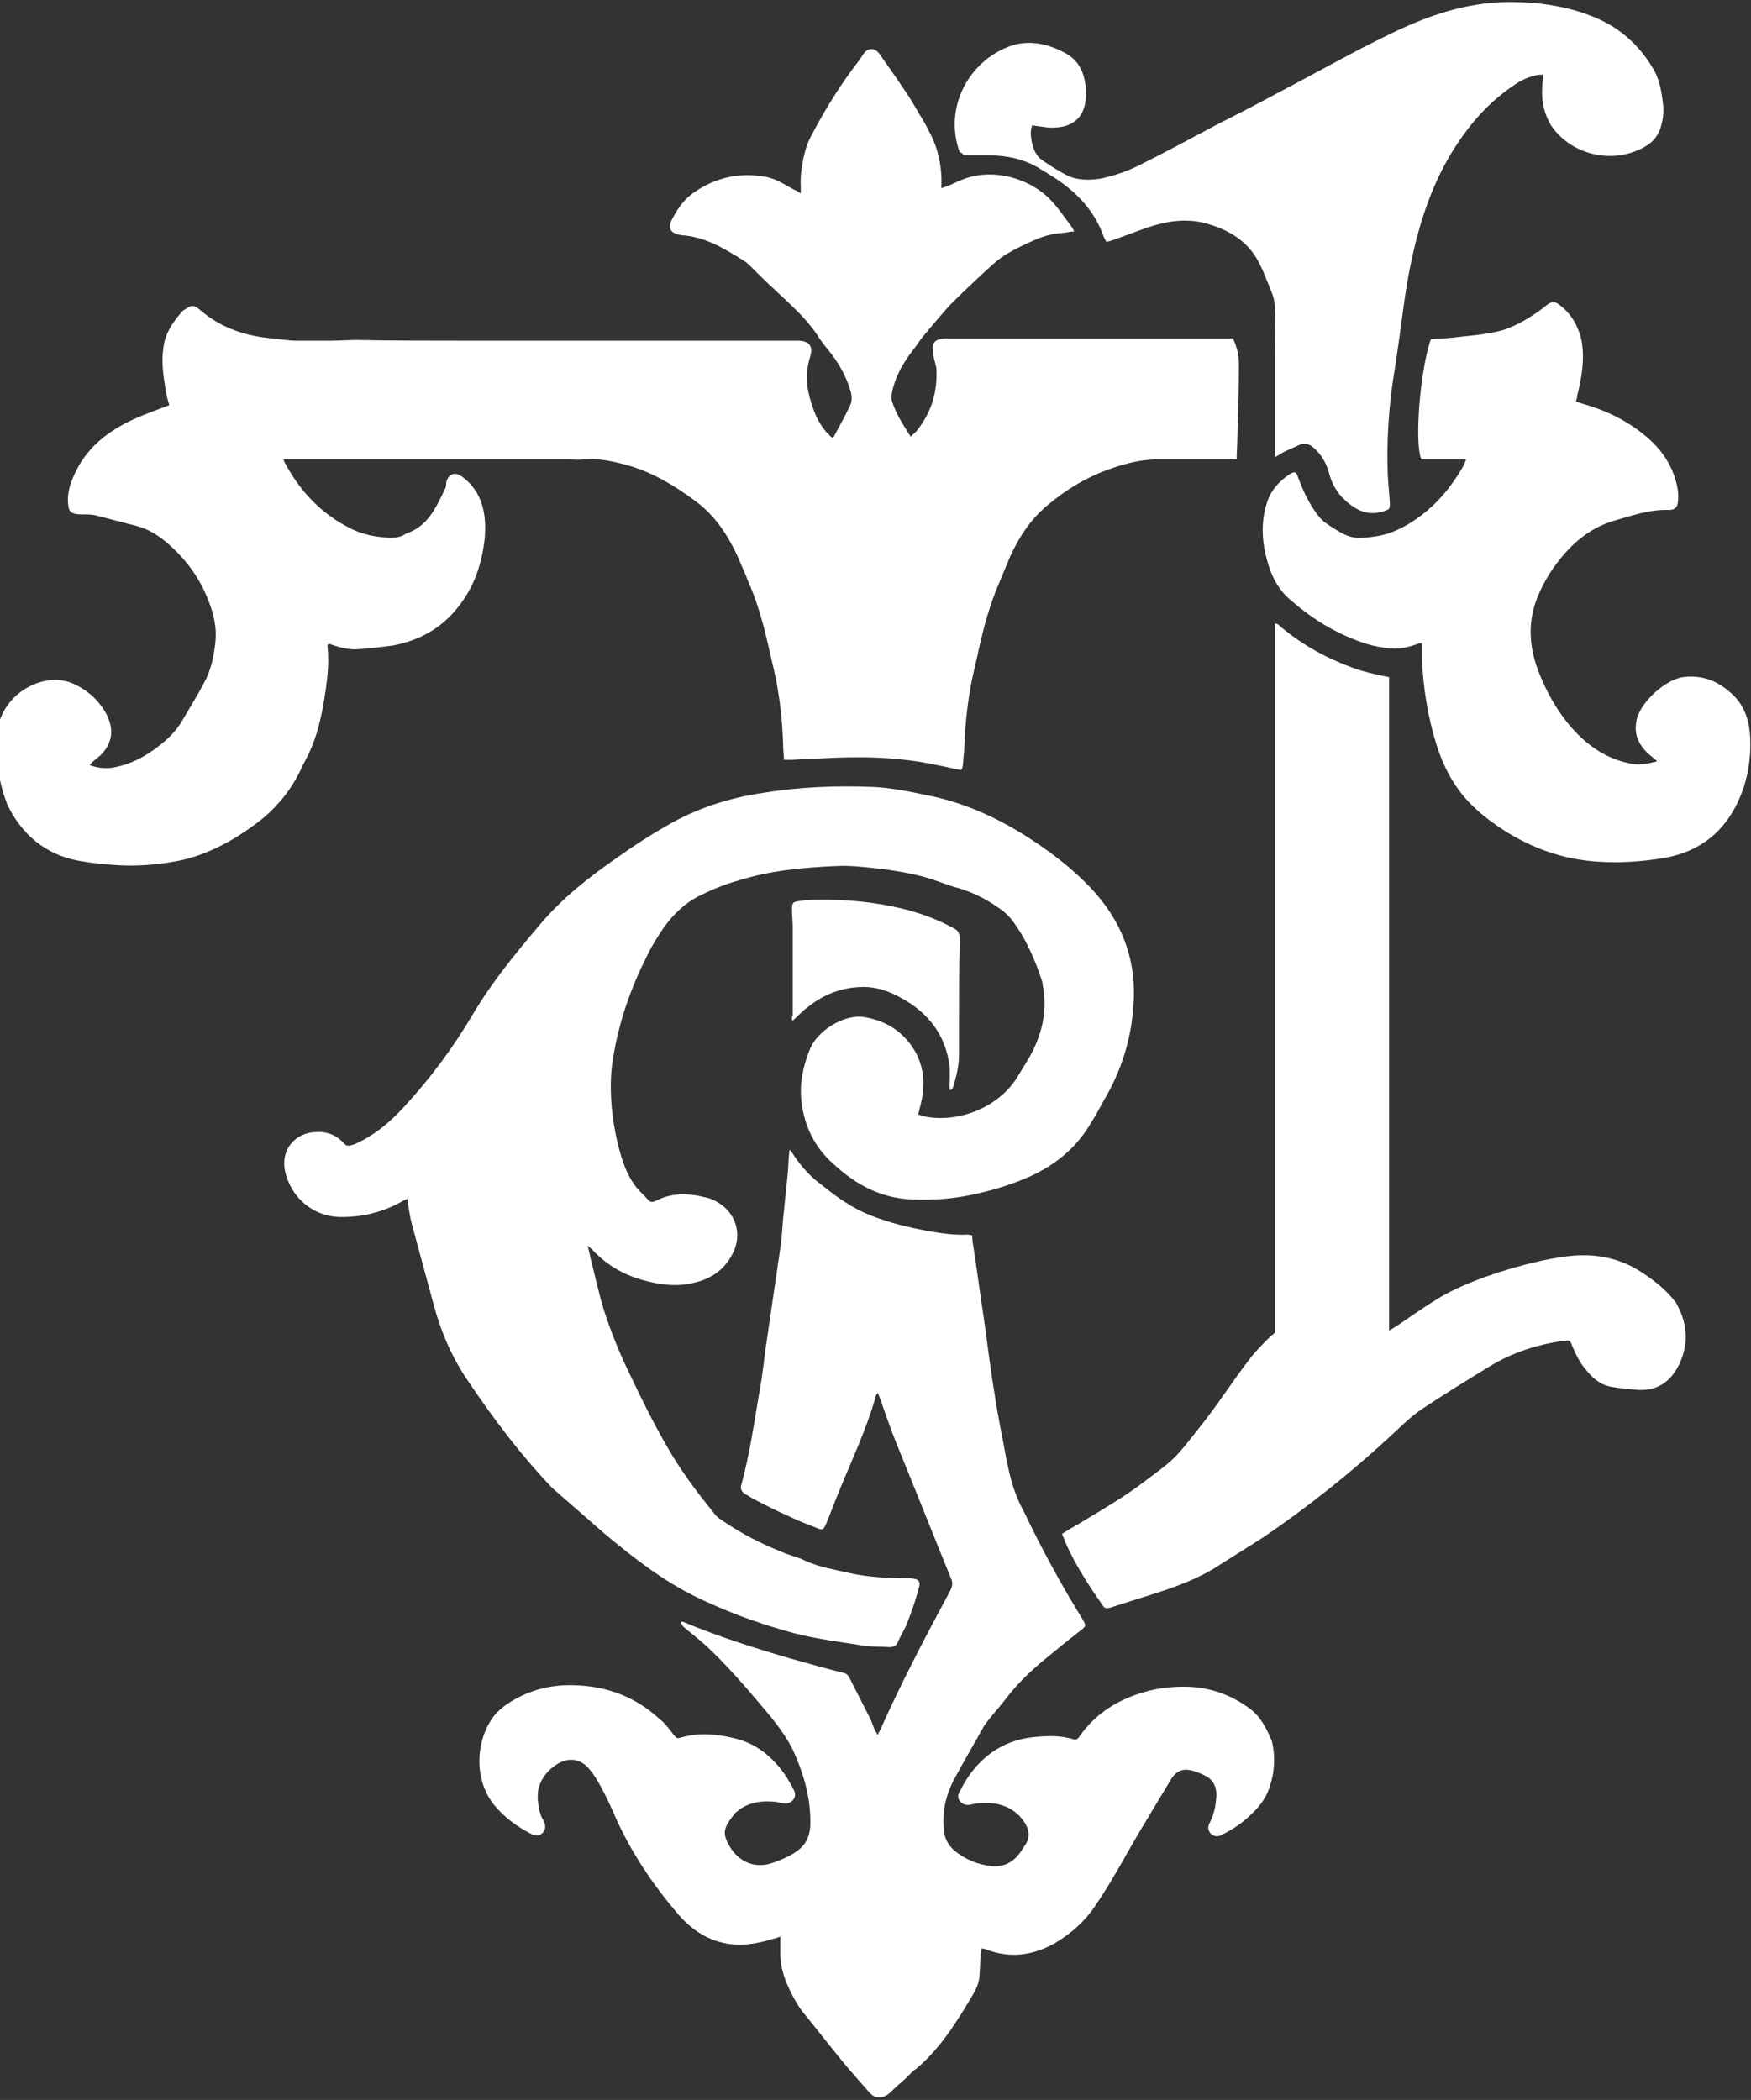 <?xml version="1.0" encoding="utf-8"?>
<!-- Generator: Adobe Illustrator 23.0.3, SVG Export Plug-In . SVG Version: 6.00 Build 0)  -->
<svg version="1.1" id="Layer_1" xmlns="http://www.w3.org/2000/svg" xmlns:xlink="http://www.w3.org/1999/xlink" x="0px" y="0px"
	 viewBox="0 0 239 286.6" style="enable-background:new 0 0 239 286.6;" xml:space="preserve">
<rect x="0" y="0" width="239" height="286.6" fill="#333333" stroke="none"/>
<style type="text/css">
	.st0{fill:#FFFFFF;}
</style>
<g>
	<path class="st0" d="M44.2,95.8c0.4-2.5,0.8-5,0.5-7.6c0-0.1,0-0.2,0.1-0.3c0.2,0,0.4,0,0.5,0.1c1.2,0.4,2.4,0.7,3.6,0.6
		c1.6-0.1,3.2-0.3,4.7-0.5c3.8-0.7,6.9-2.5,9.2-5.6c1.9-2.5,2.9-5.4,3.3-8.5c0.2-1.7,0.2-3.4-0.3-5.1c-0.5-1.6-1.4-2.9-2.8-3.9
		c-1-0.7-1.9-0.2-2.1,0.9c0,0.3,0,0.6-0.2,0.9c-1.2,2.5-2.3,5-5.2,6c-0.1,0-0.2,0.1-0.2,0.1c-0.6,0.4-1.3,0.5-2.1,0.5
		c-1.8-0.1-3.6-0.4-5.2-1.2c-4.1-2-7-5.1-9.1-9c-0.1-0.1-0.1-0.3-0.2-0.5c0.4,0,0.8,0,1.1,0c4.6,0,9.1,0,13.7,0c8,0,16,0,24,0
		c0.7,0,1.4,0.1,2.1,0c2.2-0.2,4.3,0.3,6.4,0.9c3.3,1,6.1,2.7,8.8,4.7c2.8,2,4.6,4.8,6,7.9c0.4,1,0.9,2,1.3,3.1
		c0.4,0.9,0.8,1.9,1.1,2.8c0.9,2.6,1.5,5.2,2.1,7.9c1,3.9,1.5,7.9,1.6,11.9c0,0.6,0.1,1.1,0.1,1.8c0.4,0,0.8,0,1.1,0
		c1.4-0.1,2.8-0.1,4.2-0.2c5.2-0.3,10.4-0.2,15.5,0.9c1.1,0.2,2.3,0.5,3.4,0.7c0.1-0.2,0.2-0.4,0.2-0.5c0.1-0.7,0.1-1.4,0.2-2.1
		c0.1-3.1,0.4-6.3,1-9.4c0.3-1.5,0.7-3,1-4.5c0.7-3.1,1.5-6.1,2.8-9.1c0.5-1.2,1-2.4,1.5-3.6c1.2-2.6,2.7-4.9,4.9-6.8
		c2.7-2.3,5.7-4.1,9-5.2c2-0.7,4.1-1.2,6.2-1.2c3.4,0,6.8,0,10.1,0c0.2,0,0.5-0.1,0.7-0.1c0-1.1,0.1-2.1,0.1-3.2
		c0.1-3.3,0.2-6.5,0.2-9.8c0-1.2-0.3-2.3-0.8-3.4c-0.3,0-0.6,0-0.9,0c-12.7,0-25.5,0-38.2,0c-0.3,0-0.6,0-0.9,0.1
		c-0.6,0.1-1,0.5-1,1.2c0,0.3,0.1,0.6,0.1,1c0.1,0.6,0.3,1.2,0.4,1.7c0.2,3.1-0.6,6-2.6,8.5c-0.2,0.3-0.5,0.5-0.9,0.9
		c-1-1.6-2-3.1-2.5-4.7c-0.2-0.5-0.1-1.1,0-1.6c0.5-2.1,1.5-3.8,2.8-5.5c0.5-0.6,0.9-1.3,1.4-1.9c1.2-1.4,2.4-2.9,3.7-4.3
		c1.9-1.9,3.8-3.7,5.8-5.5c0.7-0.6,1.4-1.2,2.2-1.6c1-0.6,2.1-1.1,3.2-1.6c1.3-0.6,2.6-1,4-1.1c0.5,0,1.1-0.2,1.7-0.2
		c-0.1-0.3-0.2-0.5-0.3-0.6c-0.9-1.2-1.7-2.4-2.7-3.5c-2.9-3.2-8.3-4.8-12.7-2.8c-0.5,0.2-1,0.5-1.6,0.7c-0.2,0.1-0.4,0.1-0.8,0.3
		c0-0.6,0-1.1,0-1.5c-0.1-2-0.5-3.9-1.4-5.7c-0.5-1-1-2-1.6-2.9c-0.6-1-1.2-2.1-1.9-3.1c-1.2-1.8-2.4-3.5-3.6-5.2
		c-0.6-0.8-1.5-0.8-2.1,0c-0.2,0.3-0.4,0.6-0.6,0.9c-2.5,3.2-4.6,6.6-6.5,10.2c-0.4,0.7-0.7,1.5-0.9,2.2c-0.4,1.6-0.7,3.2-0.6,4.9
		c0,0.3,0,0.5,0,0.9c-0.3-0.2-0.6-0.4-0.9-0.5c-1.3-0.7-2.6-1.6-4.1-1.8c-3.6-0.6-6.9,0.2-9.9,2.4c-1.3,1-2.1,2.3-2.8,3.7
		c-0.4,0.9-0.1,1.5,0.9,1.8c0.2,0,0.4,0.1,0.5,0.1c3.3,0.2,6,1.9,8.7,3.6c0.3,0.2,0.6,0.5,0.9,0.8c1,1,2,2,3.1,3
		c2,1.9,4.1,3.7,5.7,6c0.5,0.8,1,1.5,1.6,2.2c1.4,1.7,2.5,3.6,3.1,5.7c0.2,0.7,0.2,1.4-0.1,2c-0.7,1.5-1.5,2.9-2.3,4.4
		c-0.3-0.2-0.4-0.3-0.4-0.3c-0.2-0.2-0.3-0.4-0.5-0.5c-1.2-1.4-1.8-3-2.3-4.8c-0.5-1.9-0.5-3.7,0.1-5.6c0.4-1.3-0.1-2-1.5-2.1
		c-1,0-2,0-3.1,0c-14.3,0-28.5,0-42.8,0c-4.9,0-9.7,0-14.6-0.1c-1.1,0-2.3,0.1-3.4,0.1c-1.6,0-3.2,0-4.8,0c-1,0-2.1-0.2-3.1-0.3
		c-3.7-0.3-7.1-1.4-10-3.9c-0.8-0.7-1.2-0.7-2-0.1c-0.2,0.1-0.5,0.3-0.6,0.5c-1.2,1.4-2.2,2.9-2.4,4.8c-0.3,1.9,0,3.8,0.3,5.7
		c0.1,0.7,0.3,1.4,0.5,2.1c-1.6,0.6-3.2,1.2-4.6,1.8c-3.1,1.4-5.9,3.3-7.7,6.4c-0.9,1.6-1.7,3.4-1.5,5.3c0.1,1.1,0.4,1.3,1.5,1.4
		c0.7,0,1.5,0,2.1,0.1c1.9,0.5,3.9,1,5.8,1.5c1.5,0.4,2.8,1.2,4,2.2c2.6,2.2,4.6,4.9,5.8,8.1c0.7,1.8,1.1,3.6,0.9,5.5
		c-0.2,2-0.6,3.9-1.6,5.7c-0.9,1.7-1.9,3.3-2.9,5c-0.8,1.4-1.9,2.5-3.2,3.5c-1.9,1.5-4,2.6-6.5,3c-1,0.1-2,0-3-0.4
		c0.5-0.5,1-0.9,1.5-1.3c1.6-1.6,1.9-3.4,0.9-5.5c-1-1.9-2.5-3.3-4.4-4.2c-1.2-0.6-2.5-0.7-3.9-0.5c-3.1,0.6-6.2,3-6.8,7.3
		c-0.4,2.7,0.6,8.1,1.9,10.4c2.2,4,5.6,6.4,10.1,7c1.1,0.2,2.3,0.3,3.4,0.4c3.1,0.3,6.3,0.1,9.4-0.5c4-0.8,7.6-2.8,10.8-5.2
		c2.8-2.1,4.9-4.8,6.3-8C43.1,101.3,43.7,98.6,44.2,95.8z"/>
	<path class="st0" d="M170.6,233.2c-2.7-2-5.7-3-9-3c-1.8,0-3.6,0.2-5.3,0.7c-3.6,1-6.7,2.9-8.9,6c-0.2,0.3-0.4,0.6-0.8,0.5
		c-1.9-0.6-3.8-0.5-5.7-0.3c-1.7,0.2-3.3,0.7-4.8,1.6c-2.3,1.4-3.9,3.4-5.1,5.8c-0.3,0.5-0.3,1,0.1,1.4c0.4,0.4,0.8,0.5,1.4,0.4
		c0.4-0.1,0.8-0.2,1.2-0.2c2.4-0.2,4.5,0.4,6,2.4c0.7,1,1,2.1,0.3,3.2c-0.4,0.6-0.8,1.3-1.3,1.8c-0.9,0.9-2,1.3-3.3,1.2
		c-1.9-0.2-3.6-0.9-5.1-2.1c-0.7-0.6-1.2-1.4-1.4-2.3c-0.4-2.6,0.1-5.1,1.3-7.4c1.3-2.4,2.7-4.8,4.1-7.3c0.1-0.2,0.3-0.4,0.5-0.7
		c0.7-0.9,1.5-1.8,2.3-2.8c1.5-2,3.2-3.7,5.1-5.3c1.7-1.4,3.4-2.8,5.2-4.2c0.9-0.7,0.9-0.7,0.3-1.7c-2.9-4.7-5.5-9.5-7.9-14.5
		c-0.3-0.6-0.7-1.3-0.9-1.9c-0.8-1.8-1.2-3.7-1.6-5.7c-0.5-2.8-1.1-5.5-1.5-8.3c-0.6-3.5-1-7-1.5-10.5c-0.5-3.2-0.9-6.4-1.4-9.6
		c-0.1-0.6-0.2-1.2-0.2-1.8c-0.2,0-0.4-0.1-0.6-0.1c-1.9,0.1-3.7-0.2-5.5-0.5c-2.6-0.5-5.2-1.1-7.7-2.1c-2.6-1-4.8-2.6-6.9-4.3
		c-1.5-1.1-2.7-2.5-3.7-4c-0.1-0.2-0.3-0.4-0.5-0.7c-0.1,0.3-0.1,0.5-0.1,0.7c-0.1,0.9-0.1,1.9-0.2,2.8c-0.2,1.9-0.4,3.9-0.6,5.8
		c-0.1,1.4-0.2,2.8-0.4,4.2c-0.6,4.1-1.2,8.2-1.8,12.3c-0.4,2.5-0.6,5.1-1.1,7.6c-0.7,4.1-1.3,8.3-2.4,12.3c-0.2,0.5,0,1,0.5,1.3
		c0.4,0.2,0.8,0.5,1.2,0.7c1.5,0.8,3.1,1.6,4.7,2.3c1.2,0.6,2.5,1.1,3.8,1.6c0.9,0.4,1,0.3,1.4-0.6c0.5-1.3,1-2.5,1.5-3.8
		c1.8-4.5,3.9-8.8,5.2-13.4c0-0.2,0.1-0.3,0.3-0.6c0.2,0.4,0.3,0.7,0.4,1c0.7,2,1.4,4,2.2,6c2.5,6.1,4.9,12.2,7.4,18.3
		c0.3,0.6,0.2,1.1-0.1,1.7c-3.4,6.3-6.7,12.6-9.6,19.1c-0.1,0.2-0.2,0.3-0.3,0.6c-0.1-0.2-0.2-0.4-0.3-0.5c-0.3-0.6-0.5-1.3-0.8-1.9
		c-0.9-1.8-1.8-3.5-2.7-5.3c-0.2-0.4-0.4-0.7-0.9-0.8c-2.5-0.6-4.9-1.3-7.4-2c-4.8-1.4-9.5-2.9-14.1-4.8c-0.2-0.1-0.3-0.1-0.5-0.2
		c-0.1,0.1-0.1,0.1-0.2,0.2c0.2,0.2,0.3,0.5,0.6,0.7c1.2,1,2.5,2,3.6,3.1c2.9,2.8,5.5,5.9,8.1,9c1.2,1.5,2.3,3,3.1,4.7
		c1.5,3.3,2.4,6.6,2.3,10.2c-0.1,1.5-0.6,2.6-1.9,3.5c-1,0.7-2.2,1.2-3.4,1.6c-2.5,0.8-4.6-0.4-5.7-2.3c-0.9-1.6-1-2.3,0.4-4.1
		c0.1-0.1,0.2-0.2,0.2-0.3c1.5-1.5,3.4-1.9,5.5-1.7c0.4,0,0.8,0.2,1.2,0.2c0.5,0.1,1,0,1.4-0.5c0.3-0.4,0.3-0.9,0-1.4
		c-0.3-0.6-0.6-1.1-0.9-1.6c-1.7-2.6-3.9-4.5-6.9-5.3c-2.4-0.6-4.9-0.9-7.4-0.2c-0.7,0.2-0.7,0.2-1.2-0.4c-0.6-0.8-1.2-1.6-2-2.2
		c-3.3-3-7.2-4.4-11.6-4.5c-3.4-0.1-6.6,0.8-9.4,2.8c-0.5,0.4-1,0.8-1.4,1.3c-2.6,3.3-2.9,8.8,0,12.3c1.4,1.7,3.1,2.9,5,3.9
		c0.6,0.3,1.2,0.3,1.6-0.2c0.4-0.4,0.4-1,0.1-1.6c-0.6-0.9-0.7-2-0.8-3c0-0.6,0-1.2,0.2-1.7c0.4-1.3,1.3-2.3,2.4-3
		c1.6-1,3.2-0.8,4.4,0.6c0.7,0.8,1.2,1.7,1.7,2.6c0.7,1.3,1.3,2.6,1.9,4c2.2,4.9,5.1,9.2,8.6,13.3c2.1,2.4,4.6,3.9,7.8,4.1
		c1.8,0.1,3.5-0.3,5.2-0.8c0.3-0.1,0.5-0.1,0.9-0.3c0,0.8,0,1.5,0,2.2c0,1.4,0.3,2.7,0.8,4c0.6,1.4,1.3,2.8,2.2,4
		c1.8,2.2,3.5,4.4,5.3,6.6c1.2,1.5,2.5,2.9,3.8,4.4c0.8,1,1.9,1,2.9,0.1c0.7-0.7,1.4-1.3,2.2-2c0.4-0.4,0.8-0.9,1.3-1.2
		c1.9-1.6,3.4-3.4,4.8-5.4c0.8-1.2,1.6-2.4,2.3-3.6c0.7-1.2,1.5-2.3,1.6-3.7c0-0.6,0.1-1.3,0.1-1.9c0-0.6,0.1-1.2,0.2-1.9
		c0.3,0.1,0.5,0.1,0.7,0.2c3.2,1.2,6.3,0.8,9.3-0.9c2.2-1.3,4.1-3,5.5-5.1c2.6-3.8,4.6-7.8,7-11.7c1.1-1.8,2.2-3.7,3.3-5.5
		c0.8-1.3,1.7-1.6,3.1-1.2c0.7,0.2,1.3,0.5,1.9,0.8c0.3,0.2,0.6,0.5,0.8,0.8c0.4,0.7,0.5,1.4,0.4,2.2c-0.1,1.1-0.3,2.2-0.9,3.3
		c-0.3,0.6-0.2,1.1,0.2,1.5c0.5,0.4,1,0.4,1.5,0.1c0.1,0,0.1-0.1,0.2-0.1c1.4-0.7,2.7-1.6,3.8-2.7c1.1-1,2-2.2,2.5-3.7
		c0.7-2.1,0.8-4.2,0.3-6.3C172.9,236,172.1,234.3,170.6,233.2z"/>
	<path class="st0" d="M82.5,209.3c4.3,3.6,8.7,7,13.9,9.3c3.9,1.8,7.9,3.2,12,4.3c3.1,0.8,6.3,1.2,9.5,1.7c1.2,0.2,2.3,0.1,3.5,0.2
		c0.6,0,1-0.2,1.2-0.8c0.4-0.9,1-1.8,1.3-2.7c0.6-1.5,1.1-3,1.5-4.5c0.3-1,0-1.3-1.1-1.4c-2.8,0-5.6-0.1-8.3-0.7
		c-2.1-0.5-4.2-0.8-6.1-1.7c-1-0.5-2.1-0.7-3.2-1.2c-2.8-1.1-5.5-2.5-8-4.2c-0.4-0.3-0.8-0.5-1.1-0.9c-2.1-2.6-4.1-5.2-5.8-8
		c-2.3-3.8-4.2-7.7-6.1-11.7c-1.3-2.7-2.4-5.5-3.3-8.3c-0.7-2.3-1.2-4.7-1.8-7c-0.1-0.5-0.2-1-0.4-1.7c0.3,0.3,0.5,0.4,0.6,0.5
		c2.1,2.3,4.7,3.7,7.7,4.4c2,0.5,4.1,0.7,6.1,0.2c2.4-0.5,4.3-1.8,5.4-4c1.4-2.7,0.4-5.7-2.2-7.1c-0.5-0.3-1-0.5-1.6-0.6
		c-2.3-0.6-4.6-0.6-6.7,0.5c-0.4,0.2-0.7,0.2-1-0.1c-0.5-0.6-1.1-1.1-1.6-1.7c-1.1-1.4-1.7-2.9-2.2-4.6c-0.6-2.1-1-4.2-1.2-6.4
		c-0.2-2.3-0.2-4.5,0.2-6.8c0.8-4.9,2.4-9.5,4.7-14c0.6-1.3,1.4-2.5,2.2-3.7c1.3-1.8,2.9-3.4,5-4.4c1.6-0.8,3.3-1.5,5.1-2
		c4.4-1.4,8.9-1.8,13.4-2c1.8-0.1,3.6,0.1,5.4,0.3c2.6,0.3,5.2,0.7,7.7,1.5c1.2,0.4,2.4,0.9,3.6,1.2c2,0.6,3.8,1.5,5.5,2.7
		c0.6,0.4,1.2,0.9,1.7,1.5c2,2.6,3.3,5.6,4.3,8.7c0,0.1,0,0.1,0,0.2c0.6,2.9,0.2,5.7-1,8.4c-0.6,1.4-1.4,2.6-2.2,3.9
		c-2.4,4.3-7.9,6.7-12.8,5.8c-0.3-0.1-0.7-0.2-1-0.3c0.1-0.3,0.2-0.5,0.2-0.7c0.9-3.2,0.8-6.3-1.4-9.1c-1.6-2-3.7-3.1-6.2-3.5
		c-2.5-0.4-6.3,1.7-7.4,4.5c-0.9,2.3-1.4,4.6-1.1,7.1c0.4,3.3,1.8,6.2,4.3,8.4c3,2.8,6.4,4.7,10.7,4.9c2.3,0.1,4.7,0,7-0.4
		c2.9-0.5,5.7-1.3,8.4-2.4c3.9-1.6,7.1-4.1,9.2-7.8c0.6-0.9,1.1-1.9,1.6-2.8c2.4-4,3.8-8.4,4.1-13c0.5-6.3-1.6-11.7-5.9-16.2
		c-2.4-2.5-5.1-4.6-8-6.5c-4.4-2.9-9.2-5.1-14.4-6.1c-2.4-0.5-4.9-1-7.3-1.1c-5-0.2-10,0-14.9,0.8c-4.7,0.7-9.1,2.1-13.2,4.5
		c-2.3,1.3-4.6,2.8-6.7,4.3c-3.9,2.7-7.6,5.6-10.7,9.3c-3.3,3.9-6.5,7.8-9.1,12.2c-2.6,4.4-5.7,8.6-9.2,12.4c-2,2.2-4.2,4.1-7,5.3
		c-0.6,0.2-1,0.3-1.4-0.2c-1-1.1-2.3-1.6-3.8-1.5c-2.9,0.1-4.8,2.5-4.2,5.3c0.8,3.7,3.9,6.3,7.7,6.3c3,0,5.8-0.7,8.4-2.2
		c0.2-0.1,0.4-0.2,0.6-0.3c0.2,1.2,0.3,2.3,0.6,3.4c1,3.7,2,7.4,3,11.1c1,3.7,2.5,7.2,4.7,10.4c3.5,5.2,7.2,10.1,11.5,14.6
		C77.7,205.1,80.1,207.2,82.5,209.3z"/>
	<path class="st0" d="M223.7,173.4c-3.1-1.9-6.5-2.4-10.1-1.9c-3,0.4-6,1.2-8.9,2.1c-3,1-6,2.1-8.7,3.8c-1.8,1.1-3.6,2.4-5.4,3.6
		c-0.3,0.2-0.5,0.3-1,0.6c0-6.1,0-12,0-17.9c0-5.9,0-11.8,0-17.8c0-6,0-11.9,0-17.9c0-5.9,0-11.8,0-17.8c0-5.9,0-11.8,0-17.8
		c-0.2,0-0.4-0.1-0.6-0.1c-1.4-0.3-2.8-0.6-4.2-1.1c-3.6-1.3-6.9-3.1-9.8-5.5c-0.3-0.2-0.5-0.6-1-0.6c0,32.3,0,64.5,0,96.8
		c-0.2,0.2-0.5,0.4-0.8,0.7c-1,1-2,2-2.8,3.1c-2,2.6-3.8,5.4-5.8,8c-4.7,6-3.9,5.1-9.2,9.1c-2.6,1.9-5.4,3.5-8.2,5.2
		c-0.7,0.4-1.4,0.8-2.2,1.3c0,0.2,0,0.3,0.1,0.4c0.2,0.4,0.3,0.8,0.5,1.2c1.3,2.9,3.1,5.6,4.9,8.2c0.3,0.5,0.6,0.4,1.1,0.3
		c2.4-0.8,4.8-1.5,7.2-2.3c2.7-0.9,5.4-2,7.8-3.6c1.9-1.2,3.8-2.4,5.7-3.6c6.2-4.2,12.1-8.9,17.6-14c1.4-1.3,2.7-2.6,4.2-3.6
		c3-2,6.1-3.9,9.2-5.8c3.1-1.9,6.5-3,10.1-3.5c0.9-0.1,0.9-0.1,1.2,0.7c0.5,1.2,1.1,2.4,2,3.4c0.9,1.1,2,2,3.5,2.2
		c1.2,0.2,2.4,0.3,3.6,0.4c2.6,0.1,4.4-1.2,5.5-3.5c1.4-2.9,1.1-5.8-0.5-8.5C227.3,175.9,225.6,174.6,223.7,173.4z"/>
	<path class="st0" d="M238.9,100.8c-0.1-2.3-0.7-4.4-2.4-6c-1.9-1.8-4-2.7-6.7-2.4c-2.4,0.3-5.8,3.3-6.4,5.8c-0.2,1-0.2,1.9,0.2,2.8
		c0.4,0.9,1.1,1.7,1.9,2.3c0.2,0.2,0.4,0.3,0.7,0.6c-1.1,0.3-2.1,0.5-3.1,0.4c-3.5-0.5-6.3-2.4-8.6-5c-2-2.3-3.5-5-4.6-7.9
		c-1.2-3.3-1.4-6.6,0-10c0.9-2.2,2.2-4.2,3.8-6c1.8-2,3.9-3.5,6.5-4.3c2.5-0.7,4.9-1.6,7.6-1.5c0.7,0,1.1-0.3,1.2-0.9
		c0.1-0.6,0.1-1.3,0-1.9c-0.5-3-2.1-5.4-4.4-7.3c-2.5-2.1-5.4-3.5-8.6-4.4c-0.3-0.1-0.6-0.2-0.9-0.3c0.1-0.3,0.2-0.6,0.2-0.9
		c0.6-2.4,1-4.8,0.6-7.3c-0.4-1.9-1.3-3.6-2.8-4.8c-0.9-0.8-1.4-0.7-2.3,0.1c-1.7,1.3-3.5,2.4-5.5,3.1c-2.3,0.7-4.8,0.8-7.2,1.1
		c-0.9,0.1-1.9,0.1-2.8,0.2c-1.4,3.9-2.3,14-1.3,16.4c2,0,3.9,0,6.1,0c-0.1,0.3-0.2,0.5-0.2,0.6c-1.6,2.9-3.7,5.5-6.4,7.4
		c-1.7,1.2-3.6,2.2-5.7,2.5c-0.7,0.1-1.4,0.2-2,0.2c-1.4,0.1-2.5-0.5-3.6-1.2c-0.8-0.5-1.6-1-2.1-1.6c-1.3-1.6-2.2-3.5-2.9-5.4
		c-0.3-0.9-0.5-0.9-1.3-0.4c-1.3,0.9-2.4,2.1-2.9,3.6c-0.9,2.6-0.8,5.3-0.1,7.9c0.6,2.3,1.6,4.3,3.5,5.8c3,2.6,6.4,4.6,10.2,5.8
		c1,0.3,2.2,0.5,3.2,0.6c1.3,0.1,2.6-0.2,3.9-0.7c0.1,0,0.3,0,0.4,0c0,0.9,0,1.7,0,2.5c0.2,3.8,0.8,7.5,1.9,11.1
		c0.7,2.3,1.7,4.5,3.1,6.4c1.6,2.2,3.7,3.9,6,5.4c4,2.6,8.3,4.1,13,4.4c3,0.2,6,0,9-0.5c5.2-0.9,8.7-3.9,10.6-8.8
		C238.6,106,239,103.4,238.9,100.8z"/>
	<path class="st0" d="M131.5,21.2c1.2,0,2.3,0,3.4,0c2.5,0,4.9,0.5,7,1.8c0.4,0.3,0.9,0.5,1.3,0.8c3.3,2,5.9,4.5,7.3,8.1
		c0.1,0.4,0.3,0.7,0.5,1.1c0.2,0,0.4-0.1,0.5-0.1c1.8-0.6,3.5-1.3,5.3-1.9c2.4-0.8,4.9-1.2,7.5-0.6c3,0.8,5.7,2.2,7.3,5
		c0.8,1.4,1.3,2.9,1.9,4.3c0.3,0.7,0.5,1.5,0.5,2.3c0.1,2.4,0,4.8,0,7.2c0,4.1,0,8.1,0,12.2c0,0.3,0,0.5,0,1c0.6-0.3,1-0.6,1.4-0.8
		c0.7-0.3,1.3-0.6,2-0.9c0.7-0.3,1.3-0.1,1.9,0.4c0.2,0.2,0.4,0.4,0.6,0.6c0.8,0.9,1.3,2,1.6,3.2c0.6,2,1.8,3.4,3.6,4.5
		c1.2,0.7,2.4,0.8,3.7,0.4c0.9-0.3,0.9-0.3,0.9-1.2c-0.1-1.6-0.3-3.2-0.3-4.7c-0.1-3.4,0.1-6.9,0.5-10.3c0.3-2.3,0.7-4.5,1-6.8
		c0.5-3.5,0.9-7.1,1.6-10.5c1.1-5.4,2.7-10.6,5.6-15.4c2.2-3.6,4.8-6.7,8.3-9.1c1.1-0.8,2.3-1.4,3.7-1.6c0.2,0,0.4,0,0.5,0
		c0,0.1,0,0.1,0,0.2c0,0.1,0,0.2,0,0.3c-0.3,2.3-0.1,4.4,1.1,6.4c2.6,3.9,8.1,5.4,12.5,3.1c1.4-0.7,2.3-1.8,2.6-3.3
		c0.3-1.1,0.3-2.2,0.1-3.4c-0.2-1.5-0.5-2.9-1.3-4.2c-1.9-3.2-4.6-5.6-8.1-7c-3.2-1.3-6.6-1.9-10.1-2c-4.5-0.2-8.8,0.7-13,2.3
		c-2.9,1.1-5.6,2.5-8.4,3.9c-4,2.1-8,4.3-12,6.4c-2.6,1.4-5.1,2.7-7.7,4c-3.4,1.8-6.7,3.6-10.1,5.3c-1.9,1-4,1.8-6.1,2.2
		c-1.4,0.2-2.8,0.2-4.1-0.3c-1.3-0.6-2.5-1.4-3.7-2.2c-0.9-0.6-1.3-1.6-1.5-2.7c-0.1-0.7-0.2-1.4,0.1-2.1c0.2,0,0.4,0.1,0.6,0.1
		c0.9,0.1,1.7,0.3,2.6,0.2c2.5-0.1,4-1.6,4.1-4.1c0-0.5,0.1-1,0-1.4c-0.2-1.9-0.9-3.6-2.7-4.6c-2.7-1.5-5.6-2-8.4-0.7
		c-5.3,2.4-8.2,8.5-6.1,14.2C131.3,20.8,131.5,21.1,131.5,21.2z"/>
	<path class="st0" d="M108.2,139.3c0.7-0.6,1.3-1.3,2-1.8c2.2-1.8,4.8-2.8,7.7-2.8c1.8,0,3.5,0.6,5.1,1.5c3.7,2,6.1,5.1,6.6,9.3
		c0.1,1.1,0,2.1,0,3.3c0.2-0.1,0.3-0.1,0.3-0.1c0.1-0.1,0.1-0.2,0.2-0.3c0.4-1.4,0.8-2.9,0.8-4.4c0-1.3,0-2.6,0-3.9c0-4,0-8,0.1-12
		c0-0.7-0.2-1.1-0.8-1.4c-2-1.1-4.1-1.9-6.3-2.5c-4.2-1.1-8.5-1.5-12.8-1.4c-0.7,0-1.5,0.1-2.2,0.2c-0.7,0.1-0.8,0.3-0.8,1.1
		c0,0.8,0.1,1.7,0.1,2.5c0,4,0,8,0,12C108.1,138.7,108,139.1,108.2,139.3z"/>
</g>
</svg>
